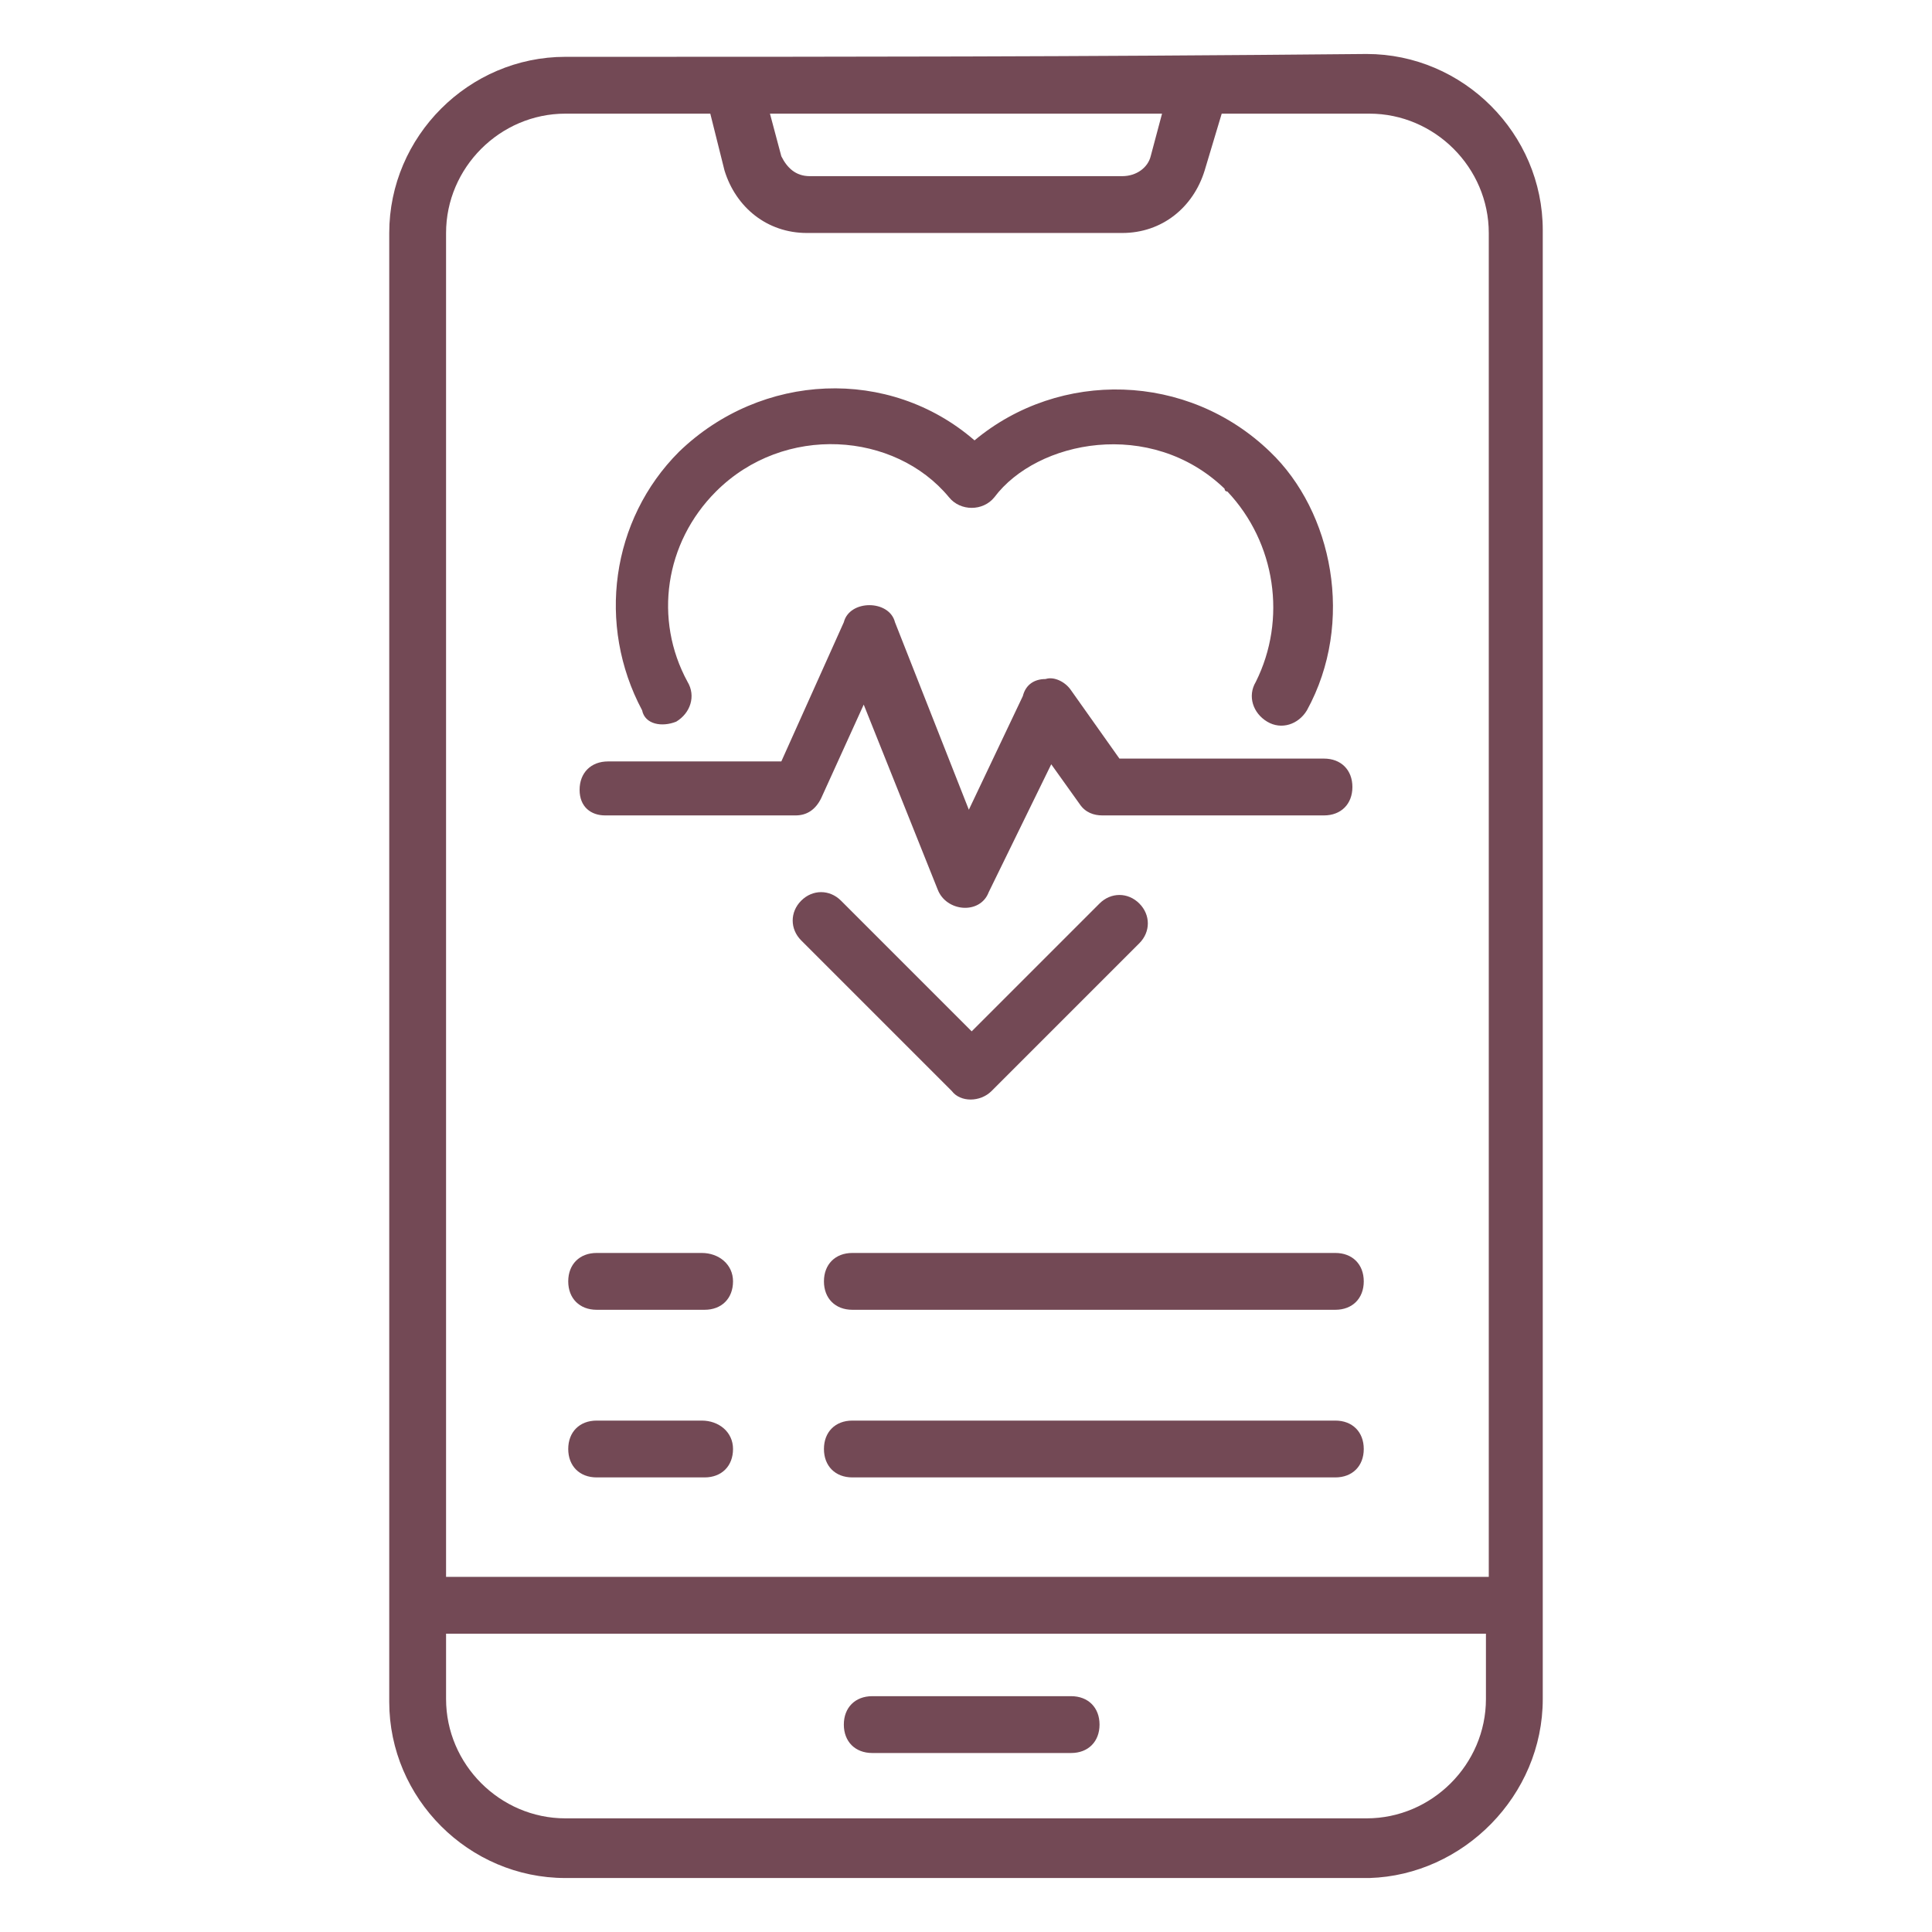 <svg id="Layer_1" enable-background="new 0 0 68 68" height="300" viewBox="0 0 68 68" width="300" xmlns="http://www.w3.org/2000/svg" version="1.1" xmlns:xlink="http://www.w3.org/1999/xlink" xmlns:svgjs="http://svgjs.dev/svgjs"><g transform="matrix(1,0,0,1,0,0)"><g id="_x31_28"><path d="m54.3 59.8c0-14.9 0-36.8 0-51.7 0-3.4-2.8-6.2-6.2-6.2-10.6.1-17.7.1-28.2.1-3.4 0-6.2 2.8-6.2 6.2v51.7c0 3.4 2.8 6.2 6.2 6.2h28.3c3.3-.1 6.1-2.9 6.1-6.3zm-13.4-55.8-.4 1.5c-.1.4-.5.7-1 .7h-11c-.5 0-.8-.3-1-.7l-.4-1.5zm-25.2 4.2c0-2.3 1.9-4.2 4.2-4.2h5.1l.5 2c.4 1.3 1.5 2.2 2.9 2.2h11.1c1.4 0 2.5-.9 2.9-2.2l.6-2h5.2c2.3 0 4.2 1.9 4.2 4.2v47.3h-36.7zm0 51.6v-2.3h36.6v2.3c0 2.3-1.9 4.2-4.2 4.2h-28.2c-2.3 0-4.2-1.9-4.2-4.2z" fill="#734955ff" data-original-color="#000000ff" stroke="none"/><path d="m37.7 59.7h-7c-.6 0-1 .4-1 1s.4 1 1 1h7c.6 0 1-.4 1-1s-.4-1-1-1z" fill="#734955ff" data-original-color="#000000ff" stroke="none"/><path d="m23.8 25.4c.5-.3.7-.9.4-1.4-1.2-2.2-.8-4.9 1-6.7 2.4-2.4 6.3-2.1 8.2.2.4.5 1.2.5 1.6 0 1.5-2 5.5-2.8 8.1-.3 0 0 0 .1.1.1 1.7 1.8 2.1 4.5 1 6.7-.3.5-.1 1.1.4 1.4s1.1.1 1.4-.4c1.7-3.1.9-7-1.3-9.1-2.9-2.8-7.4-2.9-10.4-.4-3-2.6-7.5-2.4-10.4.4-2.4 2.4-2.9 6.1-1.3 9.1.1.5.7.6 1.2.4z" fill="#734955ff" data-original-color="#000000ff" stroke="none"/><path d="m34.9 38.4 5.2-5.2c.4-.4.4-1 0-1.4s-1-.4-1.4 0l-4.5 4.5-4.6-4.6c-.4-.4-1-.4-1.4 0s-.4 1 0 1.4l5.3 5.3c.3.4 1 .4 1.4 0z" fill="#734955ff" data-original-color="#000000ff" stroke="none"/><path d="m21.3 28.7h6.7c.4 0 .7-.2.9-.6l1.5-3.3 2.6 6.5c.3.8 1.5.9 1.8.1l2.2-4.5 1 1.4c.2.3.5.4.8.4h7.8c.6 0 1-.4 1-1s-.4-1-1-1h-7.2l-1.7-2.4c-.2-.3-.6-.5-.9-.4-.4 0-.7.2-.8.6l-1.9 4-2.6-6.6c-.1-.4-.5-.6-.9-.6s-.8.2-.9.6l-2.2 4.9h-6.1c-.6 0-1 .4-1 1s.4.9.9.9z" fill="#734955ff" data-original-color="#000000ff" stroke="none"/><path d="m24.7 44.1h-3.7c-.6 0-1 .4-1 1s.4 1 1 1h3.8c.6 0 1-.4 1-1s-.5-1-1.1-1z" fill="#734955ff" data-original-color="#000000ff" stroke="none"/><path d="m24.7 50h-3.7c-.6 0-1 .4-1 1s.4 1 1 1h3.8c.6 0 1-.4 1-1s-.5-1-1.1-1z" fill="#734955ff" data-original-color="#000000ff" stroke="none"/><path d="m47 44.1h-17c-.6 0-1 .4-1 1s.4 1 1 1h17c.6 0 1-.4 1-1s-.4-1-1-1z" fill="#734955ff" data-original-color="#000000ff" stroke="none"/><path d="m47 50h-17c-.6 0-1 .4-1 1s.4 1 1 1h17c.6 0 1-.4 1-1s-.4-1-1-1z" fill="#734955ff" data-original-color="#000000ff" stroke="none"/></g></g></svg>